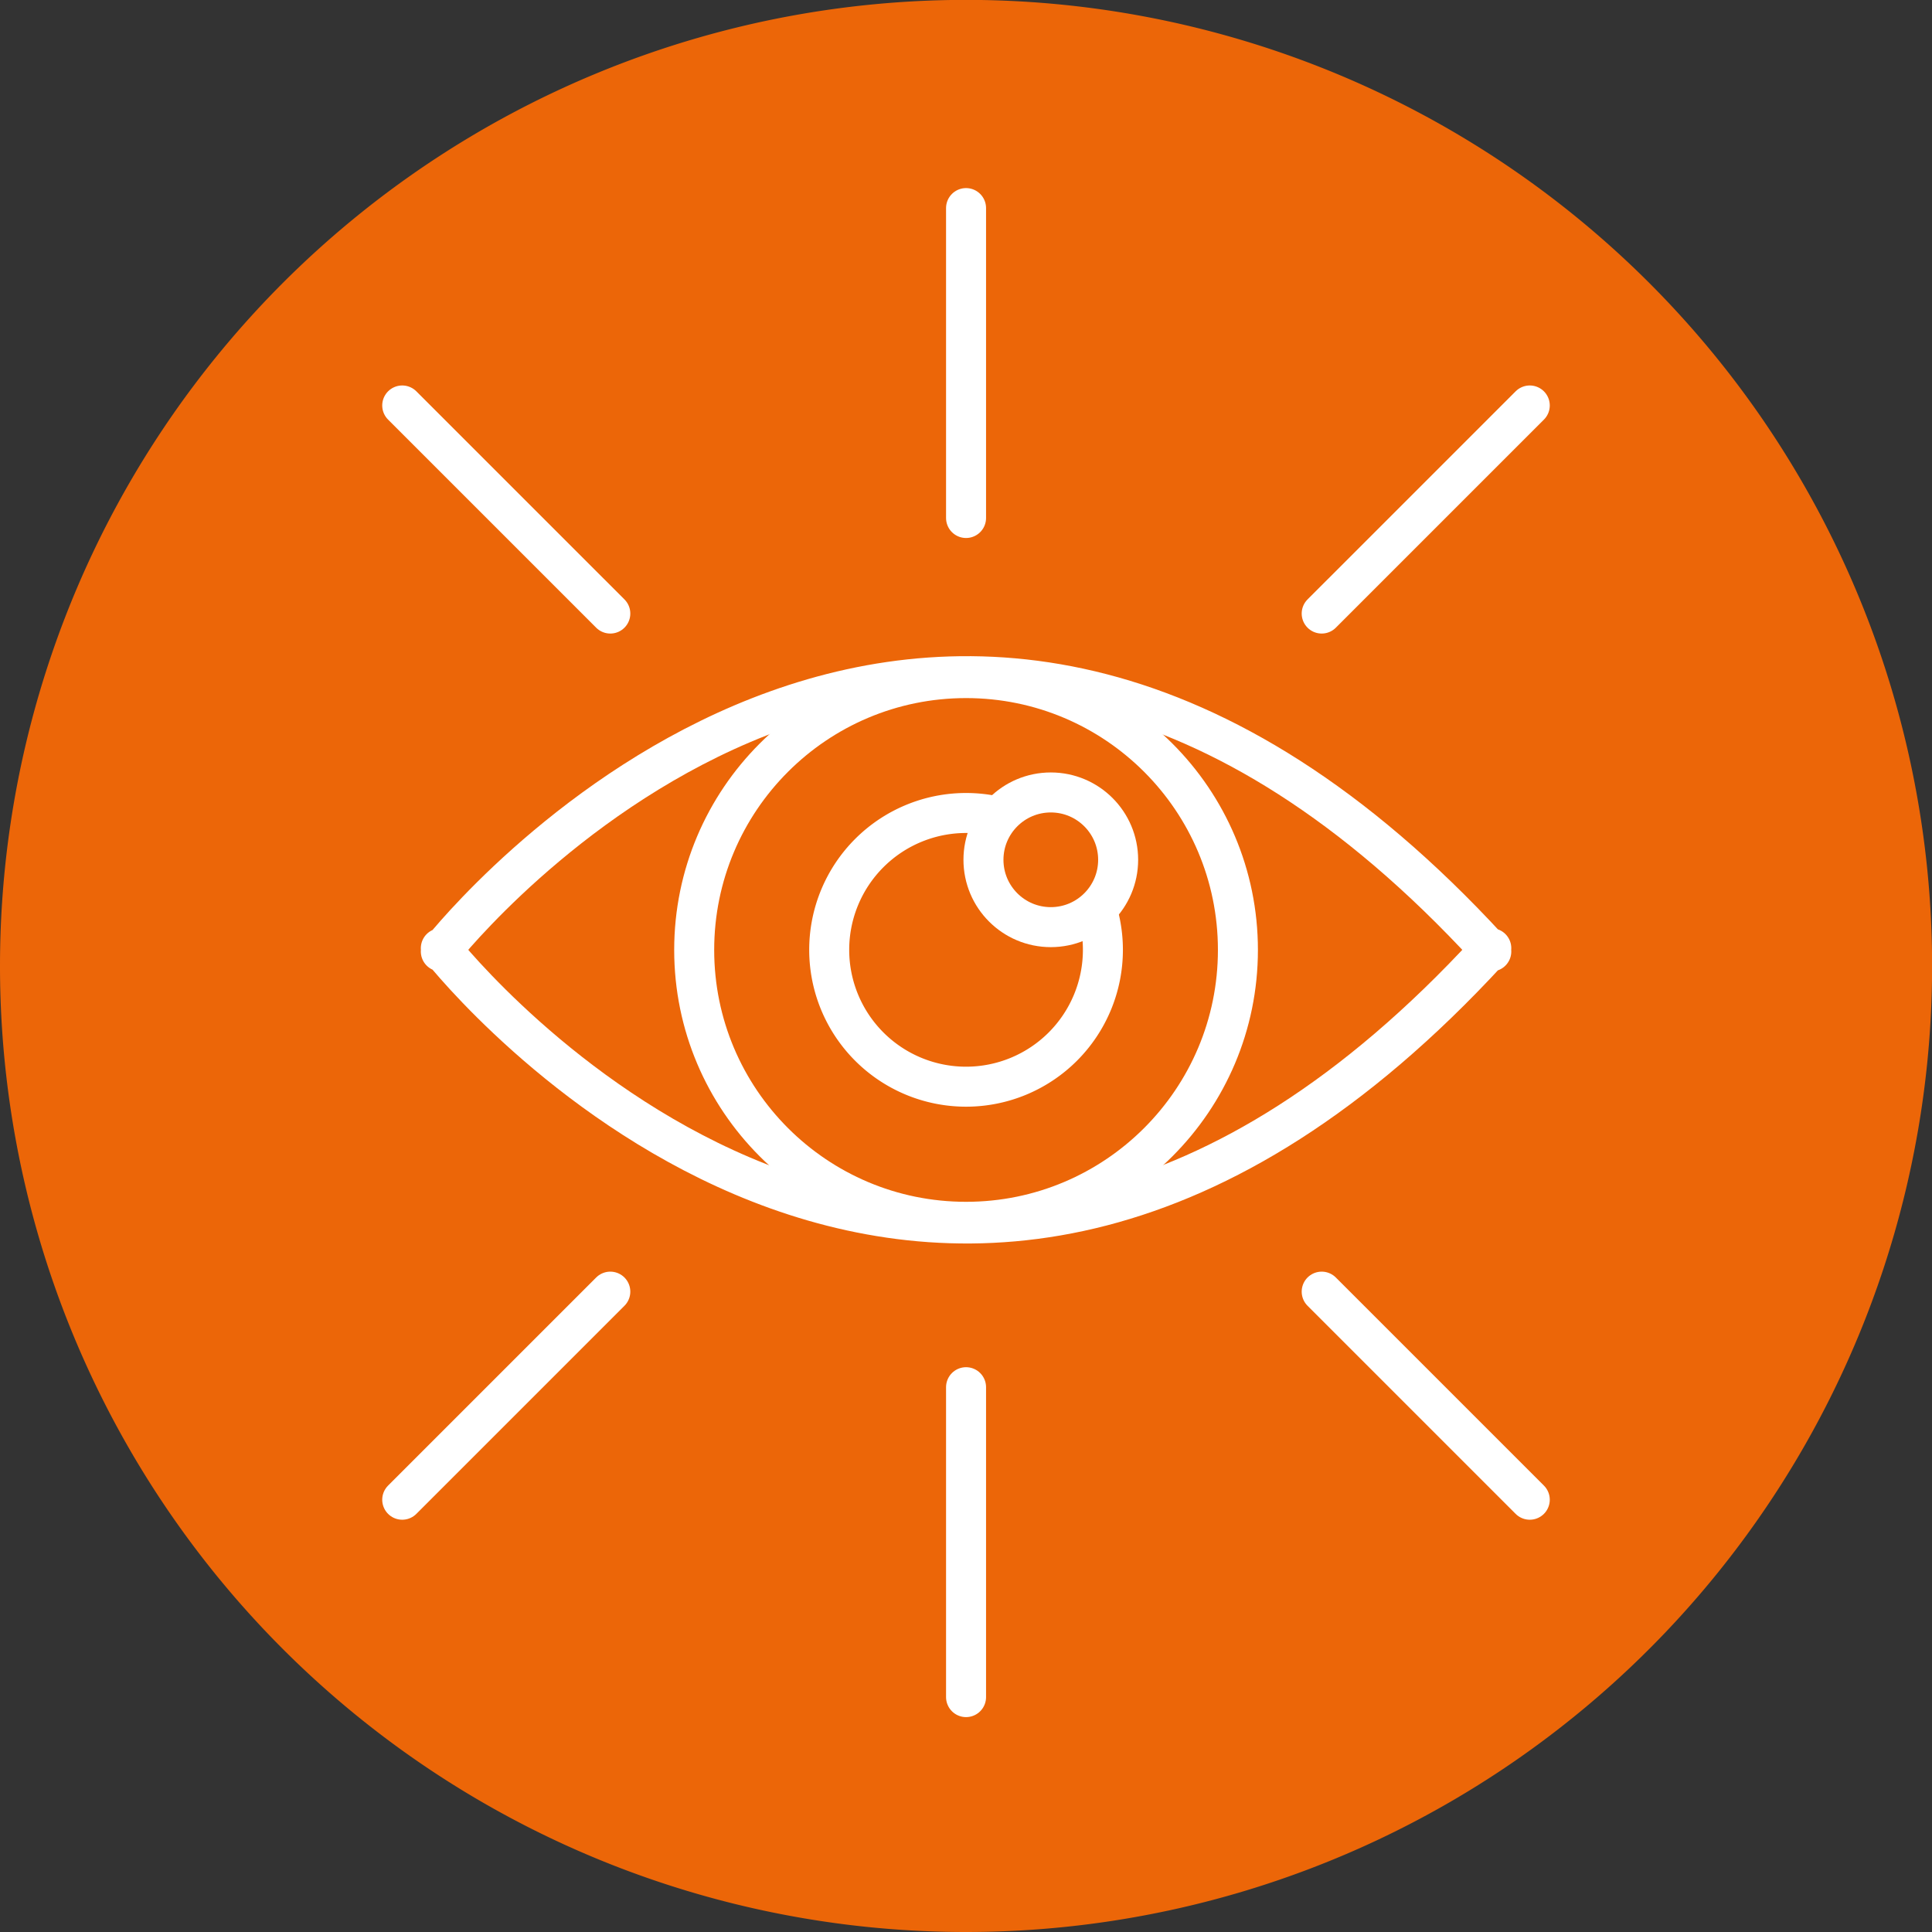 <svg id="Ebene_1" data-name="Ebene 1" xmlns="http://www.w3.org/2000/svg" xmlns:xlink="http://www.w3.org/1999/xlink" viewBox="0 0 178.73 178.73"><rect x="0" y="0" width="178.73" height="178.73" fill="#333333" stroke="none"/><defs><style>.cls-1,.cls-2,.cls-5,.cls-6{fill:none;}.cls-2,.cls-5,.cls-6{stroke:#fff;stroke-width:3.7px;}.cls-2{stroke-linecap:round;}.cls-3{clip-path:url(#clip-path);}.cls-4{fill:#ec6608;}.cls-5{stroke-linejoin:round;}</style><clipPath id="clip-path" transform="translate(-21.15 -61.76)"><rect class="cls-1" x="21.15" y="61.76" width="178.73" height="178.73"/></clipPath></defs><path class="cls-2" d="M109.91,215.74" transform="translate(-21.15 -61.76)"/><g class="cls-3"><path class="cls-4" d="M110.52,240.49a89.37,89.37,0,1,0-89.37-89.37,89.36,89.36,0,0,0,89.37,89.37" transform="translate(-21.15 -61.76)"/><path class="cls-5" d="M159.11,149.48h-.29c-50.11-54.38-93.08-4.36-96.65,0h-.24l.12.15-.12.15h.24c3.57,4.36,46.54,54.38,96.65,0h.29l-.15-.15Z" transform="translate(-21.15 -61.76)"/><circle class="cls-6" cx="89.37" cy="87.88" r="25.15"/><path class="cls-6" d="M110.52,162.29a12.66,12.66,0,1,0-12.66-12.66A12.66,12.66,0,0,0,110.52,162.29Z" transform="translate(-21.15 -61.76)"/><path class="cls-4" d="M118.37,147.52a6.23,6.23,0,1,0-6.23-6.23,6.22,6.22,0,0,0,6.23,6.23" transform="translate(-21.15 -61.76)"/><circle class="cls-6" cx="97.21" cy="79.54" r="6.23"/></g><line class="cls-2" x1="122.27" y1="56.76" x2="141.52" y2="37.51"/><line class="cls-2" x1="56.46" y1="56.76" x2="37.21" y2="37.51"/><line class="cls-2" x1="89.37" y1="47.92" x2="89.37" y2="19.25"/><line class="cls-2" x1="122.27" y1="119.49" x2="141.52" y2="138.74"/><line class="cls-2" x1="56.46" y1="119.49" x2="37.21" y2="138.74"/><line class="cls-2" x1="89.37" y1="128.33" x2="89.37" y2="157"/></svg>